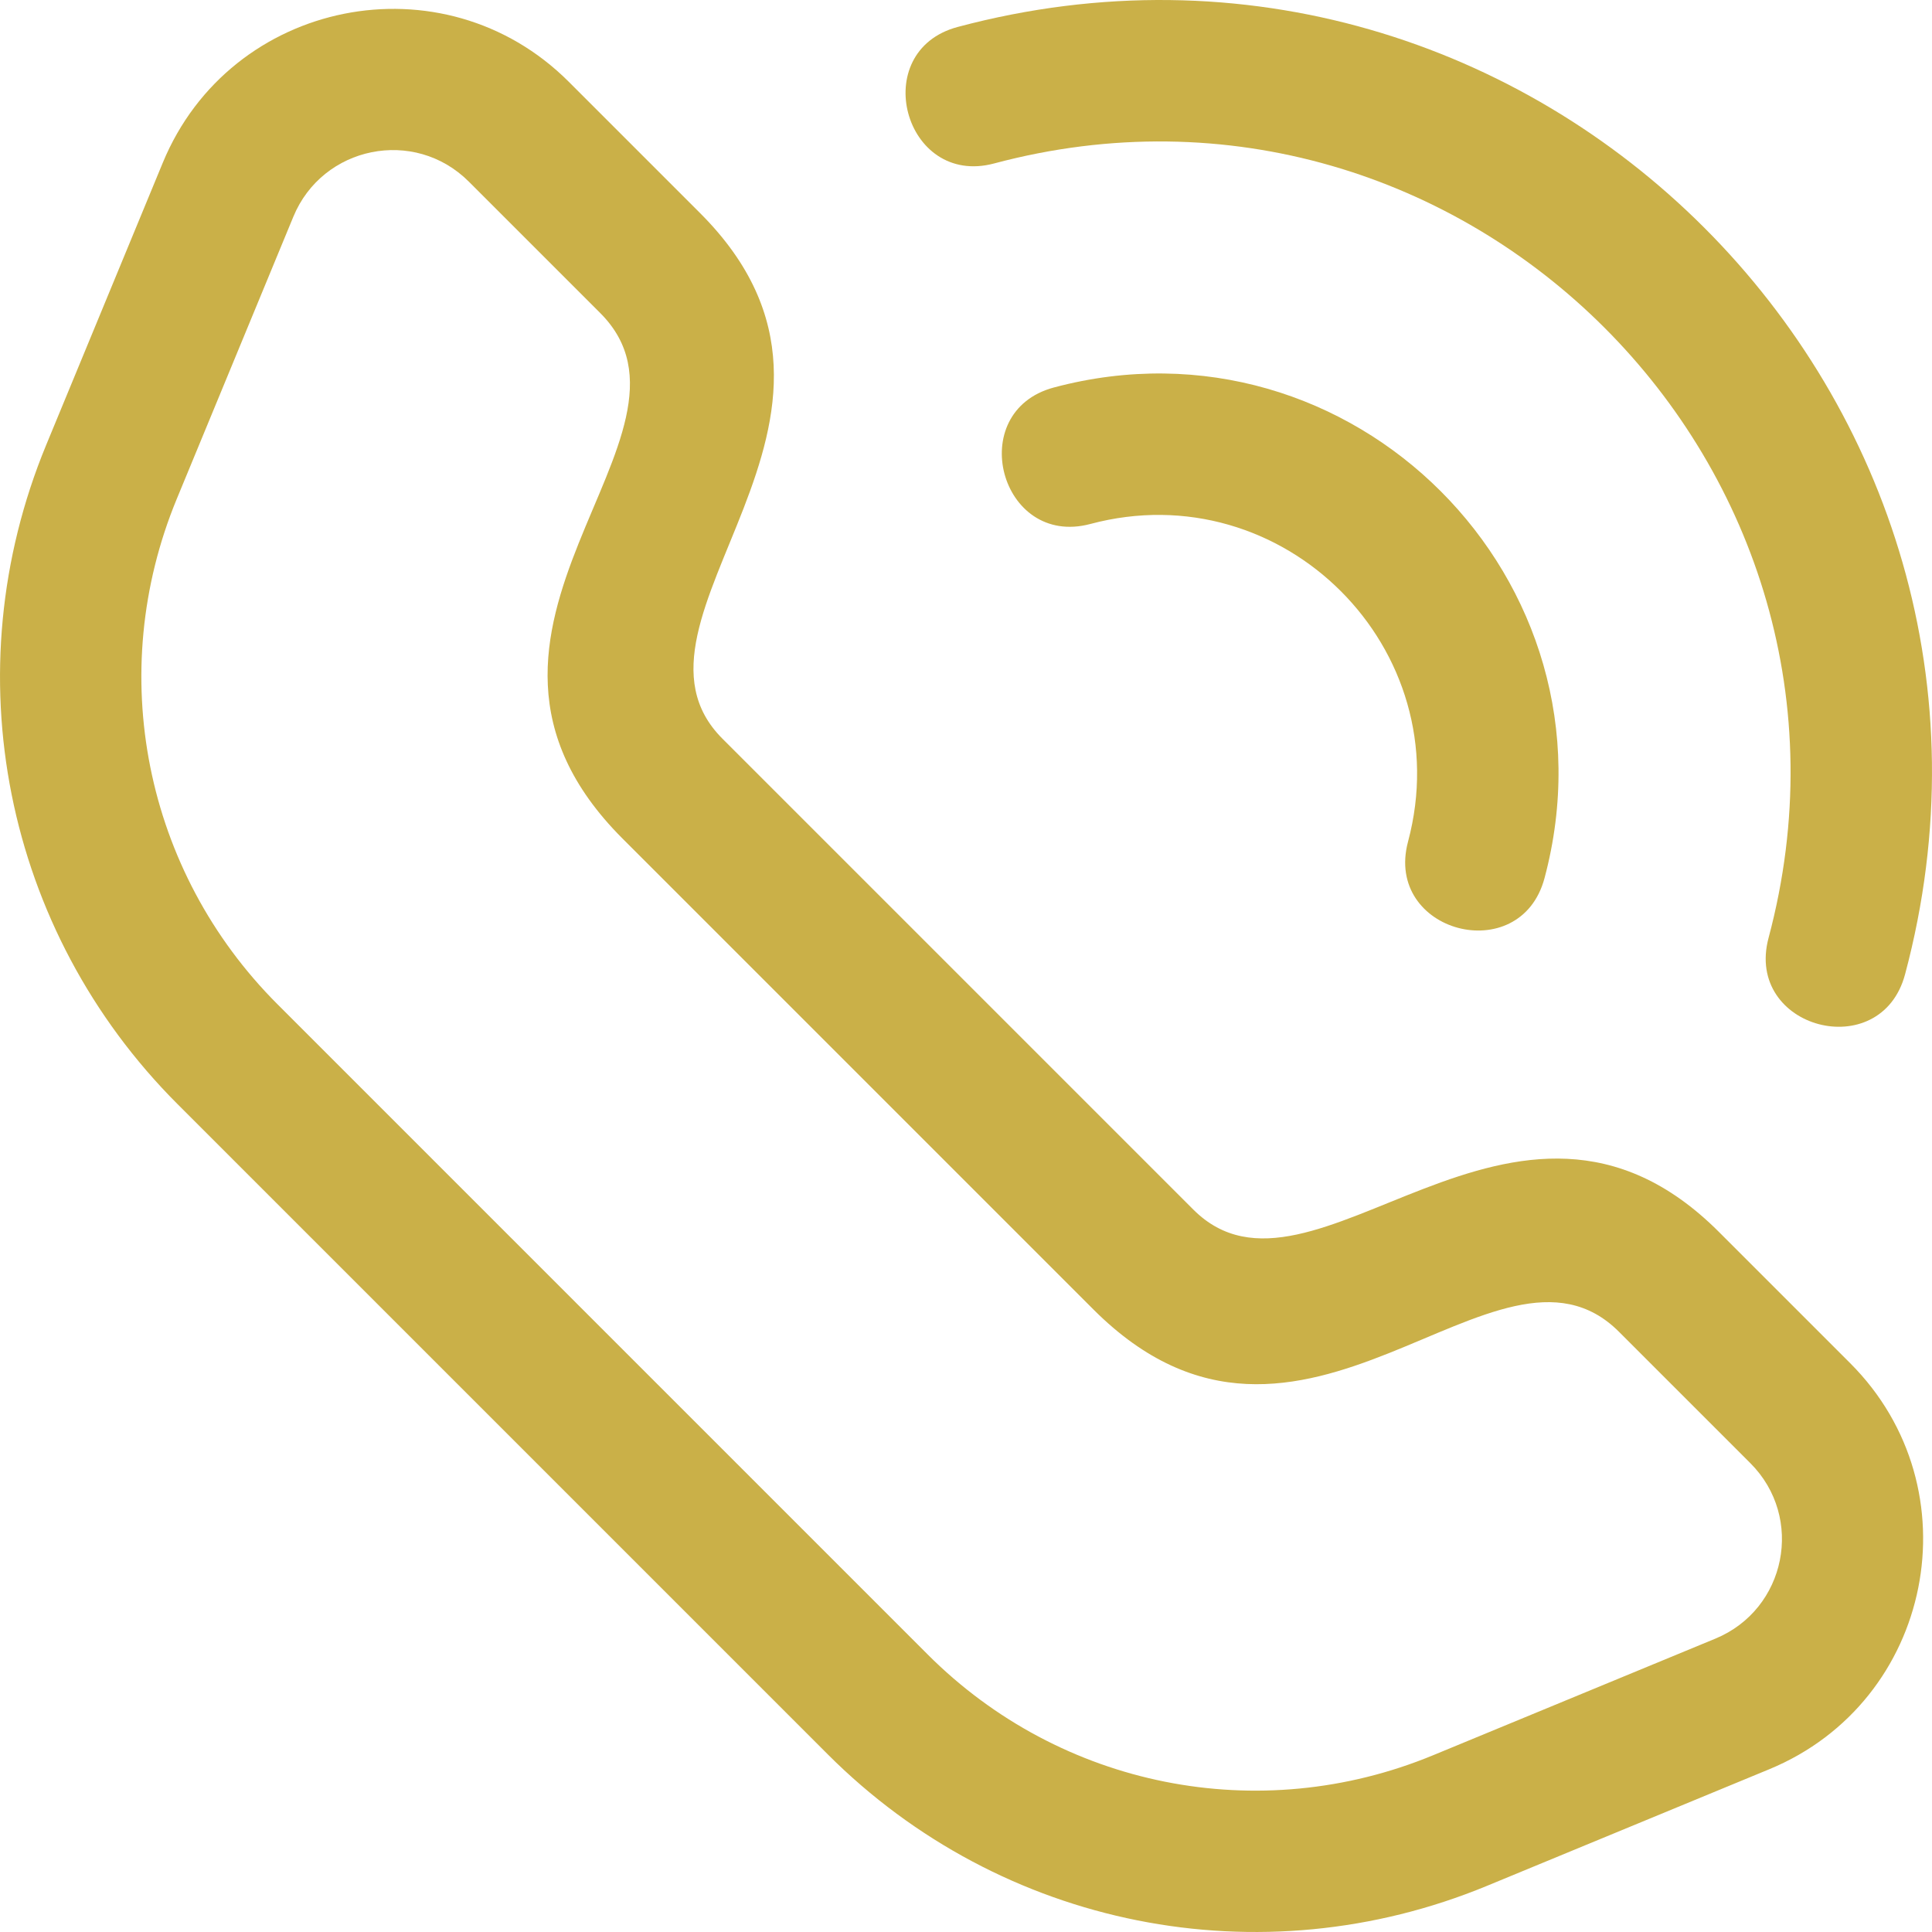 <svg width="512" height="512" viewBox="0 0 512 512" fill="none" xmlns="http://www.w3.org/2000/svg">
<g clip-path="url(#clip0_18_195)">
<path d="M455.522 326.464C401.304 272.244 347.778 352.087 316.253 320.557L191.445 195.75C159.746 164.051 240.105 111.045 185.539 56.481L150.73 21.671C117.483 -11.576 61.076 -0.293 43.14 43.127L12.233 117.94C-12.603 178.058 1.07 246.624 47.065 292.619L219.385 464.939C265.401 510.952 333.963 524.598 394.066 499.77L468.879 468.864C512.335 450.911 523.552 394.493 490.333 361.273L455.522 326.464ZM454.581 434.26L379.768 465.166C333.682 484.205 281.119 473.724 245.858 438.465L73.539 266.144C38.279 230.885 27.798 178.323 46.838 132.235L77.744 57.422C85.484 38.687 109.807 33.698 124.258 48.147L159.067 82.956C191.551 115.44 109.412 166.663 164.973 222.225L289.78 347.032C345.167 402.423 396.664 320.554 429.049 352.939L463.858 387.749C478.266 402.159 473.397 426.487 454.581 434.26Z" fill="#CAB048"/>
<path d="M263.46 43.315C387.812 10.12 501.915 124.081 468.688 248.547C462.259 272.628 498.459 282.2 504.862 258.203C545.481 106.055 406.093 -33.522 253.802 7.143C229.863 13.534 239.573 49.699 263.46 43.315Z" fill="#CAB048"/>
<path d="M409.319 232.698C430.384 153.804 358.282 81.605 279.306 102.683C255.41 109.064 265.032 145.242 288.963 138.857C340.056 125.217 386.794 171.918 373.145 223.04C366.718 247.121 402.912 256.694 409.319 232.698Z" fill="#CAB048"/>
</g>
<defs>
<clipPath id="clip0_18_195">
<rect width="512" height="512" fill="white"/>
</clipPath>
</defs>
</svg>
